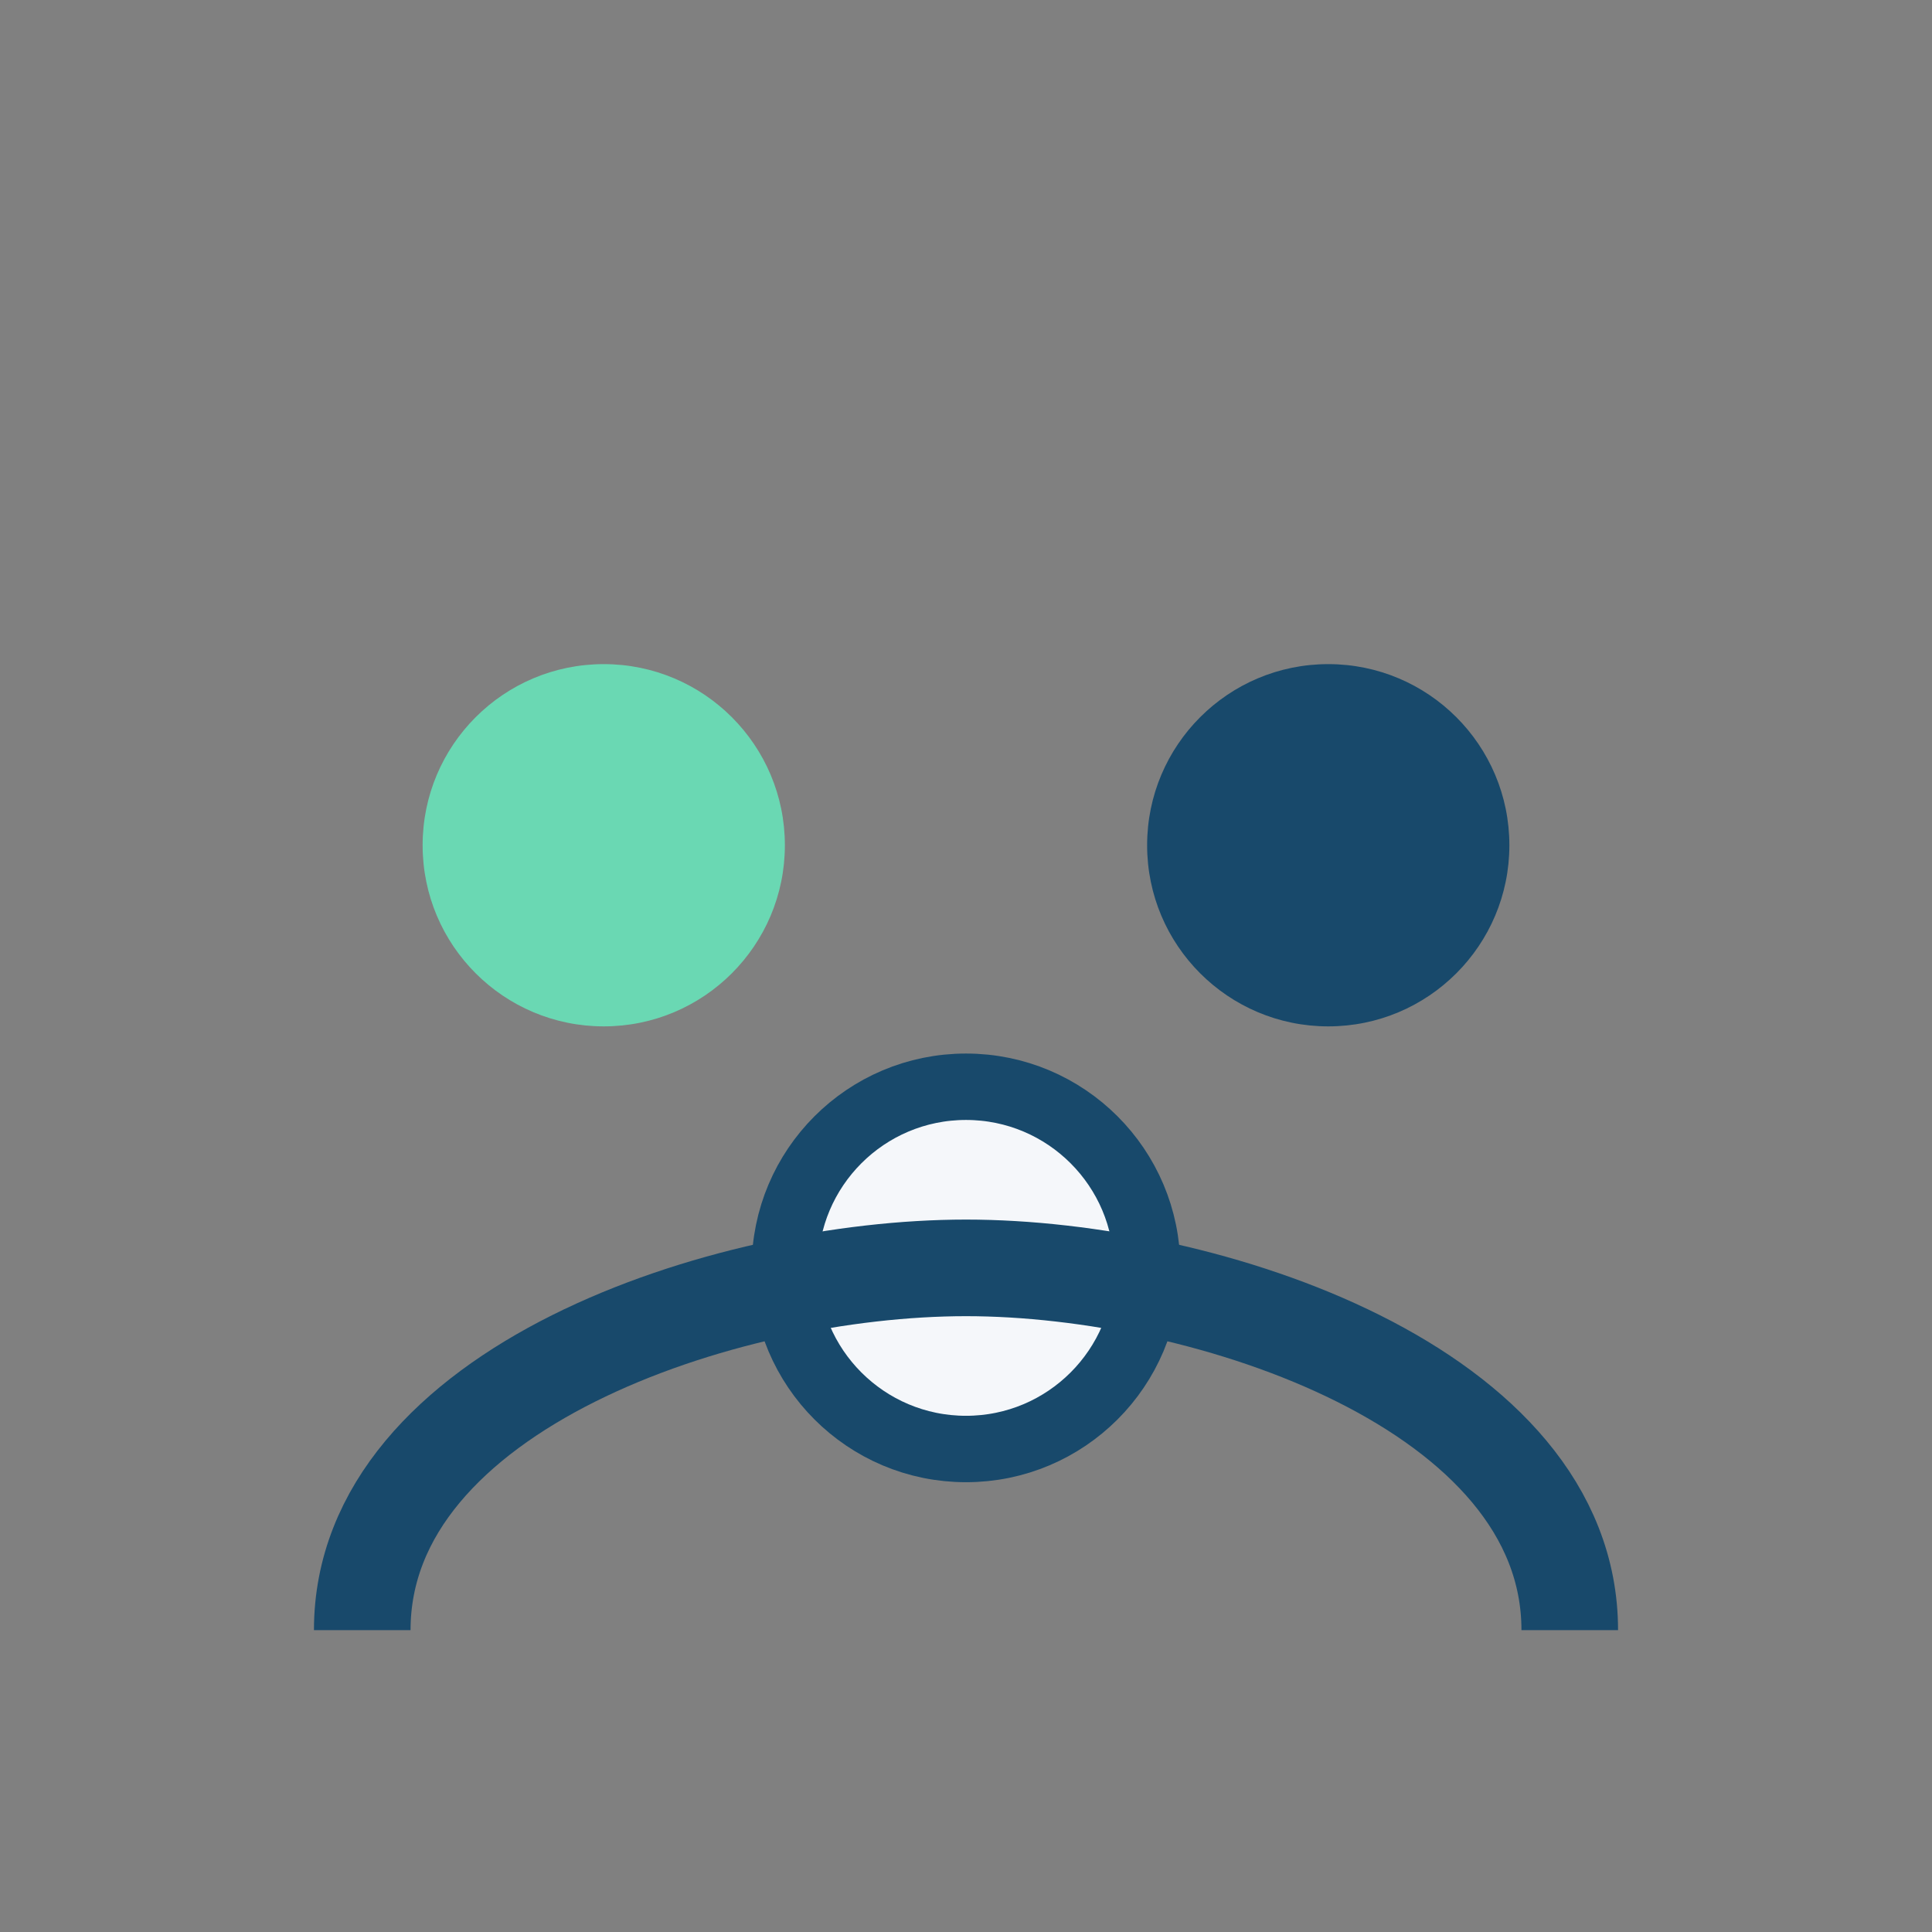 <?xml version="1.0" encoding="UTF-8"?>
<svg xmlns="http://www.w3.org/2000/svg" width="32" height="32" viewBox="0 0 32 32"><rect x="0" y="0" width="32" height="32" fill="#808080" stroke="none"/><circle cx="10" cy="14" r="3" fill="#6AD8B3"/><circle cx="22" cy="14" r="3" fill="#18496B"/><circle cx="16" cy="21" r="3" fill="#F5F7FA" stroke="#18496B" stroke-width="1.1"/><path d="M6 27c0-4 6-6 10-6s10 2 10 6" fill="none" stroke="#18496B" stroke-width="1.6"/></svg>